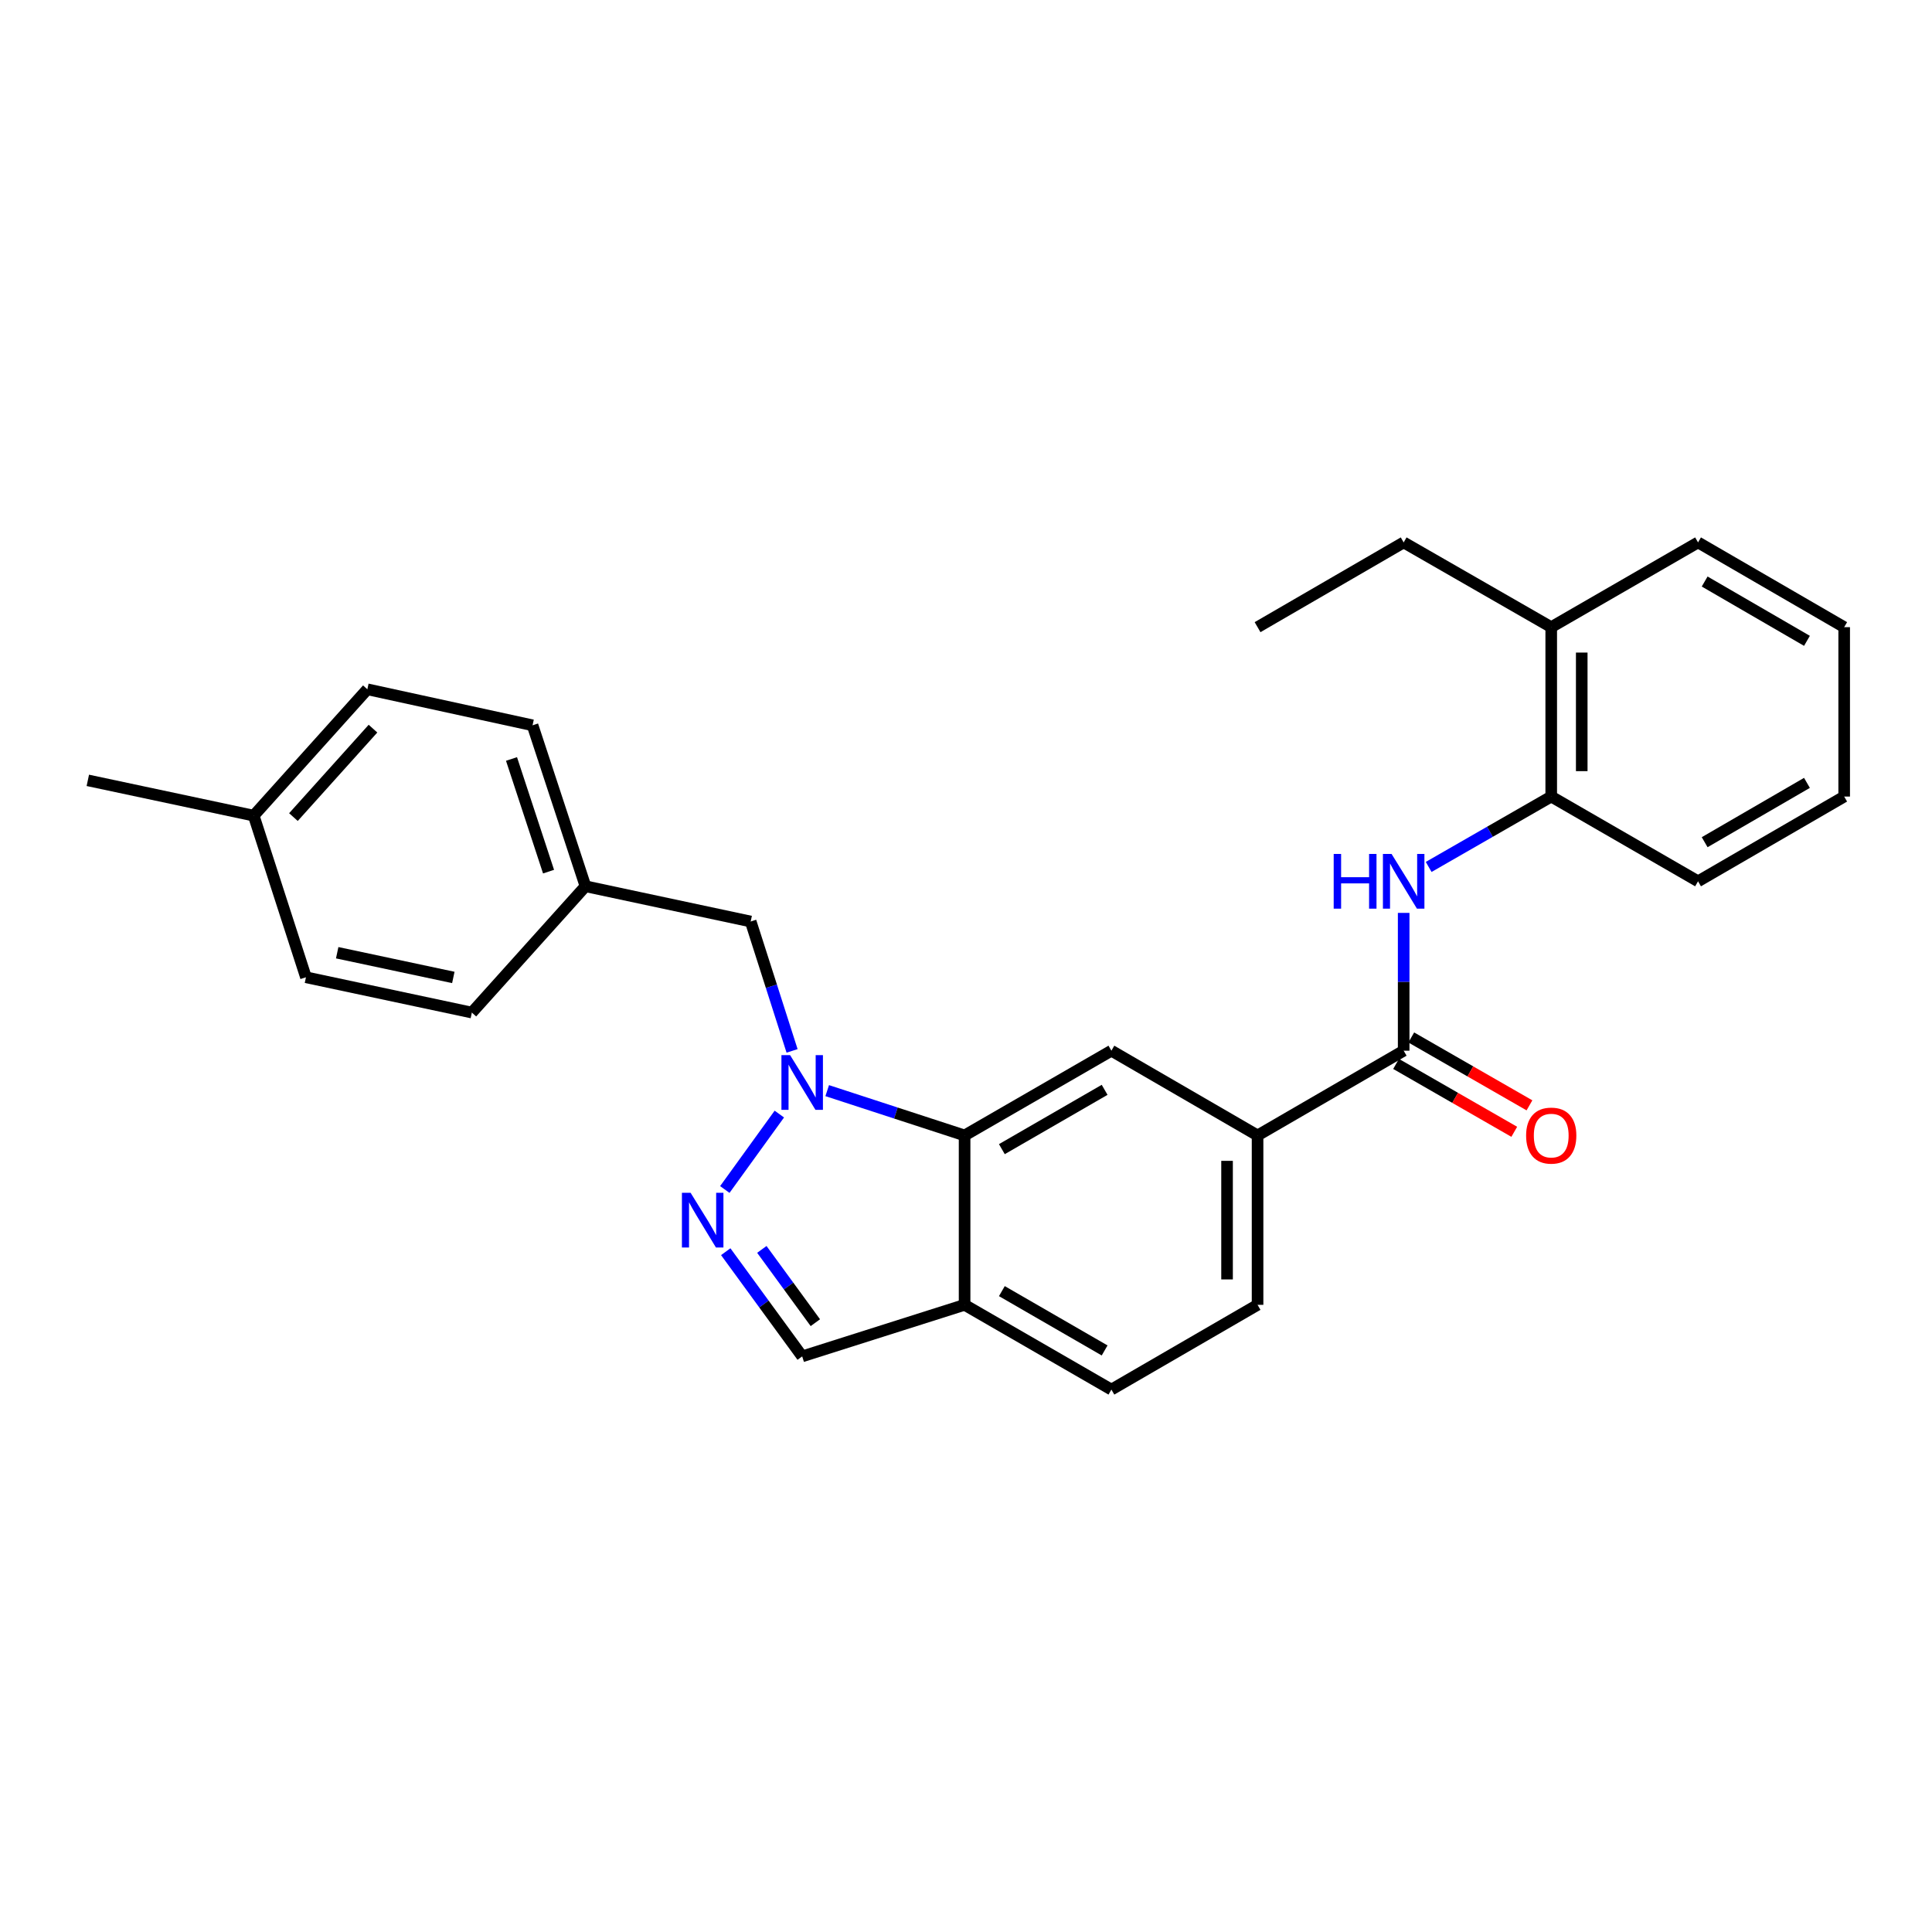 <?xml version='1.0' encoding='iso-8859-1'?>
<svg version='1.1' baseProfile='full'
              xmlns='http://www.w3.org/2000/svg'
                      xmlns:rdkit='http://www.rdkit.org/xml'
                      xmlns:xlink='http://www.w3.org/1999/xlink'
                  xml:space='preserve'
width='1000px' height='1000px' viewBox='0 0 1000 1000'>
<!-- END OF HEADER -->
<rect style='opacity:1.0;fill:#FFFFFF;stroke:none' width='1000' height='1000' x='0' y='0'> </rect>
<path class='bond-0' d='M 403.383,576.646 L 375.164,615.68' style='fill:none;fill-rule:evenodd;stroke:#0000FF;stroke-width:6px;stroke-linecap:butt;stroke-linejoin:miter;stroke-opacity:1' />
<path class='bond-1' d='M 428.16,564.511 L 463.716,576.107' style='fill:none;fill-rule:evenodd;stroke:#0000FF;stroke-width:6px;stroke-linecap:butt;stroke-linejoin:miter;stroke-opacity:1' />
<path class='bond-1' d='M 463.716,576.107 L 499.272,587.703' style='fill:none;fill-rule:evenodd;stroke:#000000;stroke-width:6px;stroke-linecap:butt;stroke-linejoin:miter;stroke-opacity:1' />
<path class='bond-9' d='M 409.978,543.941 L 399.263,510.456' style='fill:none;fill-rule:evenodd;stroke:#0000FF;stroke-width:6px;stroke-linecap:butt;stroke-linejoin:miter;stroke-opacity:1' />
<path class='bond-9' d='M 399.263,510.456 L 388.548,476.971' style='fill:none;fill-rule:evenodd;stroke:#000000;stroke-width:6px;stroke-linecap:butt;stroke-linejoin:miter;stroke-opacity:1' />
<path class='bond-7' d='M 375.639,647.877 L 395.424,674.968' style='fill:none;fill-rule:evenodd;stroke:#0000FF;stroke-width:6px;stroke-linecap:butt;stroke-linejoin:miter;stroke-opacity:1' />
<path class='bond-7' d='M 395.424,674.968 L 415.209,702.059' style='fill:none;fill-rule:evenodd;stroke:#000000;stroke-width:6px;stroke-linecap:butt;stroke-linejoin:miter;stroke-opacity:1' />
<path class='bond-7' d='M 394.327,646.691 L 408.177,665.654' style='fill:none;fill-rule:evenodd;stroke:#0000FF;stroke-width:6px;stroke-linecap:butt;stroke-linejoin:miter;stroke-opacity:1' />
<path class='bond-7' d='M 408.177,665.654 L 422.026,684.618' style='fill:none;fill-rule:evenodd;stroke:#000000;stroke-width:6px;stroke-linecap:butt;stroke-linejoin:miter;stroke-opacity:1' />
<path class='bond-4' d='M 499.272,587.703 L 575.255,543.839' style='fill:none;fill-rule:evenodd;stroke:#000000;stroke-width:6px;stroke-linecap:butt;stroke-linejoin:miter;stroke-opacity:1' />
<path class='bond-4' d='M 518.564,594.8 L 571.752,564.094' style='fill:none;fill-rule:evenodd;stroke:#000000;stroke-width:6px;stroke-linecap:butt;stroke-linejoin:miter;stroke-opacity:1' />
<path class='bond-6' d='M 499.272,587.703 L 499.272,675.381' style='fill:none;fill-rule:evenodd;stroke:#000000;stroke-width:6px;stroke-linecap:butt;stroke-linejoin:miter;stroke-opacity:1' />
<path class='bond-2' d='M 726.536,543.839 L 650.913,587.703' style='fill:none;fill-rule:evenodd;stroke:#000000;stroke-width:6px;stroke-linecap:butt;stroke-linejoin:miter;stroke-opacity:1' />
<path class='bond-3' d='M 726.536,543.839 L 726.536,508.176' style='fill:none;fill-rule:evenodd;stroke:#000000;stroke-width:6px;stroke-linecap:butt;stroke-linejoin:miter;stroke-opacity:1' />
<path class='bond-3' d='M 726.536,508.176 L 726.536,472.513' style='fill:none;fill-rule:evenodd;stroke:#0000FF;stroke-width:6px;stroke-linecap:butt;stroke-linejoin:miter;stroke-opacity:1' />
<path class='bond-10' d='M 722.604,550.685 L 753.191,568.252' style='fill:none;fill-rule:evenodd;stroke:#000000;stroke-width:6px;stroke-linecap:butt;stroke-linejoin:miter;stroke-opacity:1' />
<path class='bond-10' d='M 753.191,568.252 L 783.779,585.82' style='fill:none;fill-rule:evenodd;stroke:#FF0000;stroke-width:6px;stroke-linecap:butt;stroke-linejoin:miter;stroke-opacity:1' />
<path class='bond-10' d='M 730.468,536.992 L 761.056,554.559' style='fill:none;fill-rule:evenodd;stroke:#000000;stroke-width:6px;stroke-linecap:butt;stroke-linejoin:miter;stroke-opacity:1' />
<path class='bond-10' d='M 761.056,554.559 L 791.644,572.126' style='fill:none;fill-rule:evenodd;stroke:#FF0000;stroke-width:6px;stroke-linecap:butt;stroke-linejoin:miter;stroke-opacity:1' />
<path class='bond-8' d='M 739.478,448.729 L 771.196,430.513' style='fill:none;fill-rule:evenodd;stroke:#0000FF;stroke-width:6px;stroke-linecap:butt;stroke-linejoin:miter;stroke-opacity:1' />
<path class='bond-8' d='M 771.196,430.513 L 802.913,412.297' style='fill:none;fill-rule:evenodd;stroke:#000000;stroke-width:6px;stroke-linecap:butt;stroke-linejoin:miter;stroke-opacity:1' />
<path class='bond-5' d='M 575.255,543.839 L 650.913,587.703' style='fill:none;fill-rule:evenodd;stroke:#000000;stroke-width:6px;stroke-linecap:butt;stroke-linejoin:miter;stroke-opacity:1' />
<path class='bond-29' d='M 650.913,587.703 L 650.913,675.381' style='fill:none;fill-rule:evenodd;stroke:#000000;stroke-width:6px;stroke-linecap:butt;stroke-linejoin:miter;stroke-opacity:1' />
<path class='bond-29' d='M 635.121,600.855 L 635.121,662.229' style='fill:none;fill-rule:evenodd;stroke:#000000;stroke-width:6px;stroke-linecap:butt;stroke-linejoin:miter;stroke-opacity:1' />
<path class='bond-11' d='M 499.272,675.381 L 575.255,719.245' style='fill:none;fill-rule:evenodd;stroke:#000000;stroke-width:6px;stroke-linecap:butt;stroke-linejoin:miter;stroke-opacity:1' />
<path class='bond-11' d='M 518.564,668.284 L 571.752,698.99' style='fill:none;fill-rule:evenodd;stroke:#000000;stroke-width:6px;stroke-linecap:butt;stroke-linejoin:miter;stroke-opacity:1' />
<path class='bond-27' d='M 499.272,675.381 L 415.209,702.059' style='fill:none;fill-rule:evenodd;stroke:#000000;stroke-width:6px;stroke-linecap:butt;stroke-linejoin:miter;stroke-opacity:1' />
<path class='bond-13' d='M 802.913,412.297 L 802.913,324.619' style='fill:none;fill-rule:evenodd;stroke:#000000;stroke-width:6px;stroke-linecap:butt;stroke-linejoin:miter;stroke-opacity:1' />
<path class='bond-13' d='M 818.705,399.145 L 818.705,337.771' style='fill:none;fill-rule:evenodd;stroke:#000000;stroke-width:6px;stroke-linecap:butt;stroke-linejoin:miter;stroke-opacity:1' />
<path class='bond-20' d='M 802.913,412.297 L 878.905,456.161' style='fill:none;fill-rule:evenodd;stroke:#000000;stroke-width:6px;stroke-linecap:butt;stroke-linejoin:miter;stroke-opacity:1' />
<path class='bond-14' d='M 388.548,476.971 L 303.038,458.723' style='fill:none;fill-rule:evenodd;stroke:#000000;stroke-width:6px;stroke-linecap:butt;stroke-linejoin:miter;stroke-opacity:1' />
<path class='bond-12' d='M 575.255,719.245 L 650.913,675.381' style='fill:none;fill-rule:evenodd;stroke:#000000;stroke-width:6px;stroke-linecap:butt;stroke-linejoin:miter;stroke-opacity:1' />
<path class='bond-21' d='M 802.913,324.619 L 726.536,280.755' style='fill:none;fill-rule:evenodd;stroke:#000000;stroke-width:6px;stroke-linecap:butt;stroke-linejoin:miter;stroke-opacity:1' />
<path class='bond-22' d='M 802.913,324.619 L 878.905,280.755' style='fill:none;fill-rule:evenodd;stroke:#000000;stroke-width:6px;stroke-linecap:butt;stroke-linejoin:miter;stroke-opacity:1' />
<path class='bond-16' d='M 303.038,458.723 L 244.233,524.108' style='fill:none;fill-rule:evenodd;stroke:#000000;stroke-width:6px;stroke-linecap:butt;stroke-linejoin:miter;stroke-opacity:1' />
<path class='bond-17' d='M 303.038,458.723 L 275.649,375.415' style='fill:none;fill-rule:evenodd;stroke:#000000;stroke-width:6px;stroke-linecap:butt;stroke-linejoin:miter;stroke-opacity:1' />
<path class='bond-17' d='M 283.928,451.159 L 264.756,392.843' style='fill:none;fill-rule:evenodd;stroke:#000000;stroke-width:6px;stroke-linecap:butt;stroke-linejoin:miter;stroke-opacity:1' />
<path class='bond-15' d='M 131.316,422.175 L 190.138,356.772' style='fill:none;fill-rule:evenodd;stroke:#000000;stroke-width:6px;stroke-linecap:butt;stroke-linejoin:miter;stroke-opacity:1' />
<path class='bond-15' d='M 151.88,422.924 L 193.056,377.143' style='fill:none;fill-rule:evenodd;stroke:#000000;stroke-width:6px;stroke-linecap:butt;stroke-linejoin:miter;stroke-opacity:1' />
<path class='bond-23' d='M 131.316,422.175 L 45.455,403.91' style='fill:none;fill-rule:evenodd;stroke:#000000;stroke-width:6px;stroke-linecap:butt;stroke-linejoin:miter;stroke-opacity:1' />
<path class='bond-28' d='M 131.316,422.175 L 158.363,505.834' style='fill:none;fill-rule:evenodd;stroke:#000000;stroke-width:6px;stroke-linecap:butt;stroke-linejoin:miter;stroke-opacity:1' />
<path class='bond-19' d='M 244.233,524.108 L 158.363,505.834' style='fill:none;fill-rule:evenodd;stroke:#000000;stroke-width:6px;stroke-linecap:butt;stroke-linejoin:miter;stroke-opacity:1' />
<path class='bond-19' d='M 234.639,505.922 L 174.53,493.13' style='fill:none;fill-rule:evenodd;stroke:#000000;stroke-width:6px;stroke-linecap:butt;stroke-linejoin:miter;stroke-opacity:1' />
<path class='bond-18' d='M 275.649,375.415 L 190.138,356.772' style='fill:none;fill-rule:evenodd;stroke:#000000;stroke-width:6px;stroke-linecap:butt;stroke-linejoin:miter;stroke-opacity:1' />
<path class='bond-25' d='M 878.905,456.161 L 954.545,412.297' style='fill:none;fill-rule:evenodd;stroke:#000000;stroke-width:6px;stroke-linecap:butt;stroke-linejoin:miter;stroke-opacity:1' />
<path class='bond-25' d='M 882.329,435.921 L 935.277,405.216' style='fill:none;fill-rule:evenodd;stroke:#000000;stroke-width:6px;stroke-linecap:butt;stroke-linejoin:miter;stroke-opacity:1' />
<path class='bond-24' d='M 726.536,280.755 L 650.913,324.619' style='fill:none;fill-rule:evenodd;stroke:#000000;stroke-width:6px;stroke-linecap:butt;stroke-linejoin:miter;stroke-opacity:1' />
<path class='bond-30' d='M 878.905,280.755 L 954.545,324.619' style='fill:none;fill-rule:evenodd;stroke:#000000;stroke-width:6px;stroke-linecap:butt;stroke-linejoin:miter;stroke-opacity:1' />
<path class='bond-30' d='M 882.329,300.995 L 935.277,331.7' style='fill:none;fill-rule:evenodd;stroke:#000000;stroke-width:6px;stroke-linecap:butt;stroke-linejoin:miter;stroke-opacity:1' />
<path class='bond-26' d='M 954.545,412.297 L 954.545,324.619' style='fill:none;fill-rule:evenodd;stroke:#000000;stroke-width:6px;stroke-linecap:butt;stroke-linejoin:miter;stroke-opacity:1' />
<path  class='atom-0' d='M 408.949 546.128
L 418.229 561.128
Q 419.149 562.608, 420.629 565.288
Q 422.109 567.968, 422.189 568.128
L 422.189 546.128
L 425.949 546.128
L 425.949 574.448
L 422.069 574.448
L 412.109 558.048
Q 410.949 556.128, 409.709 553.928
Q 408.509 551.728, 408.149 551.048
L 408.149 574.448
L 404.469 574.448
L 404.469 546.128
L 408.949 546.128
' fill='#0000FF'/>
<path  class='atom-1' d='M 357.443 617.373
L 366.723 632.373
Q 367.643 633.853, 369.123 636.533
Q 370.603 639.213, 370.683 639.373
L 370.683 617.373
L 374.443 617.373
L 374.443 645.693
L 370.563 645.693
L 360.603 629.293
Q 359.443 627.373, 358.203 625.173
Q 357.003 622.973, 356.643 622.293
L 356.643 645.693
L 352.963 645.693
L 352.963 617.373
L 357.443 617.373
' fill='#0000FF'/>
<path  class='atom-4' d='M 690.316 442.001
L 694.156 442.001
L 694.156 454.041
L 708.636 454.041
L 708.636 442.001
L 712.476 442.001
L 712.476 470.321
L 708.636 470.321
L 708.636 457.241
L 694.156 457.241
L 694.156 470.321
L 690.316 470.321
L 690.316 442.001
' fill='#0000FF'/>
<path  class='atom-4' d='M 720.276 442.001
L 729.556 457.001
Q 730.476 458.481, 731.956 461.161
Q 733.436 463.841, 733.516 464.001
L 733.516 442.001
L 737.276 442.001
L 737.276 470.321
L 733.396 470.321
L 723.436 453.921
Q 722.276 452.001, 721.036 449.801
Q 719.836 447.601, 719.476 446.921
L 719.476 470.321
L 715.796 470.321
L 715.796 442.001
L 720.276 442.001
' fill='#0000FF'/>
<path  class='atom-11' d='M 789.913 587.783
Q 789.913 580.983, 793.273 577.183
Q 796.633 573.383, 802.913 573.383
Q 809.193 573.383, 812.553 577.183
Q 815.913 580.983, 815.913 587.783
Q 815.913 594.663, 812.513 598.583
Q 809.113 602.463, 802.913 602.463
Q 796.673 602.463, 793.273 598.583
Q 789.913 594.703, 789.913 587.783
M 802.913 599.263
Q 807.233 599.263, 809.553 596.383
Q 811.913 593.463, 811.913 587.783
Q 811.913 582.223, 809.553 579.423
Q 807.233 576.583, 802.913 576.583
Q 798.593 576.583, 796.233 579.383
Q 793.913 582.183, 793.913 587.783
Q 793.913 593.503, 796.233 596.383
Q 798.593 599.263, 802.913 599.263
' fill='#FF0000'/>
</svg>
